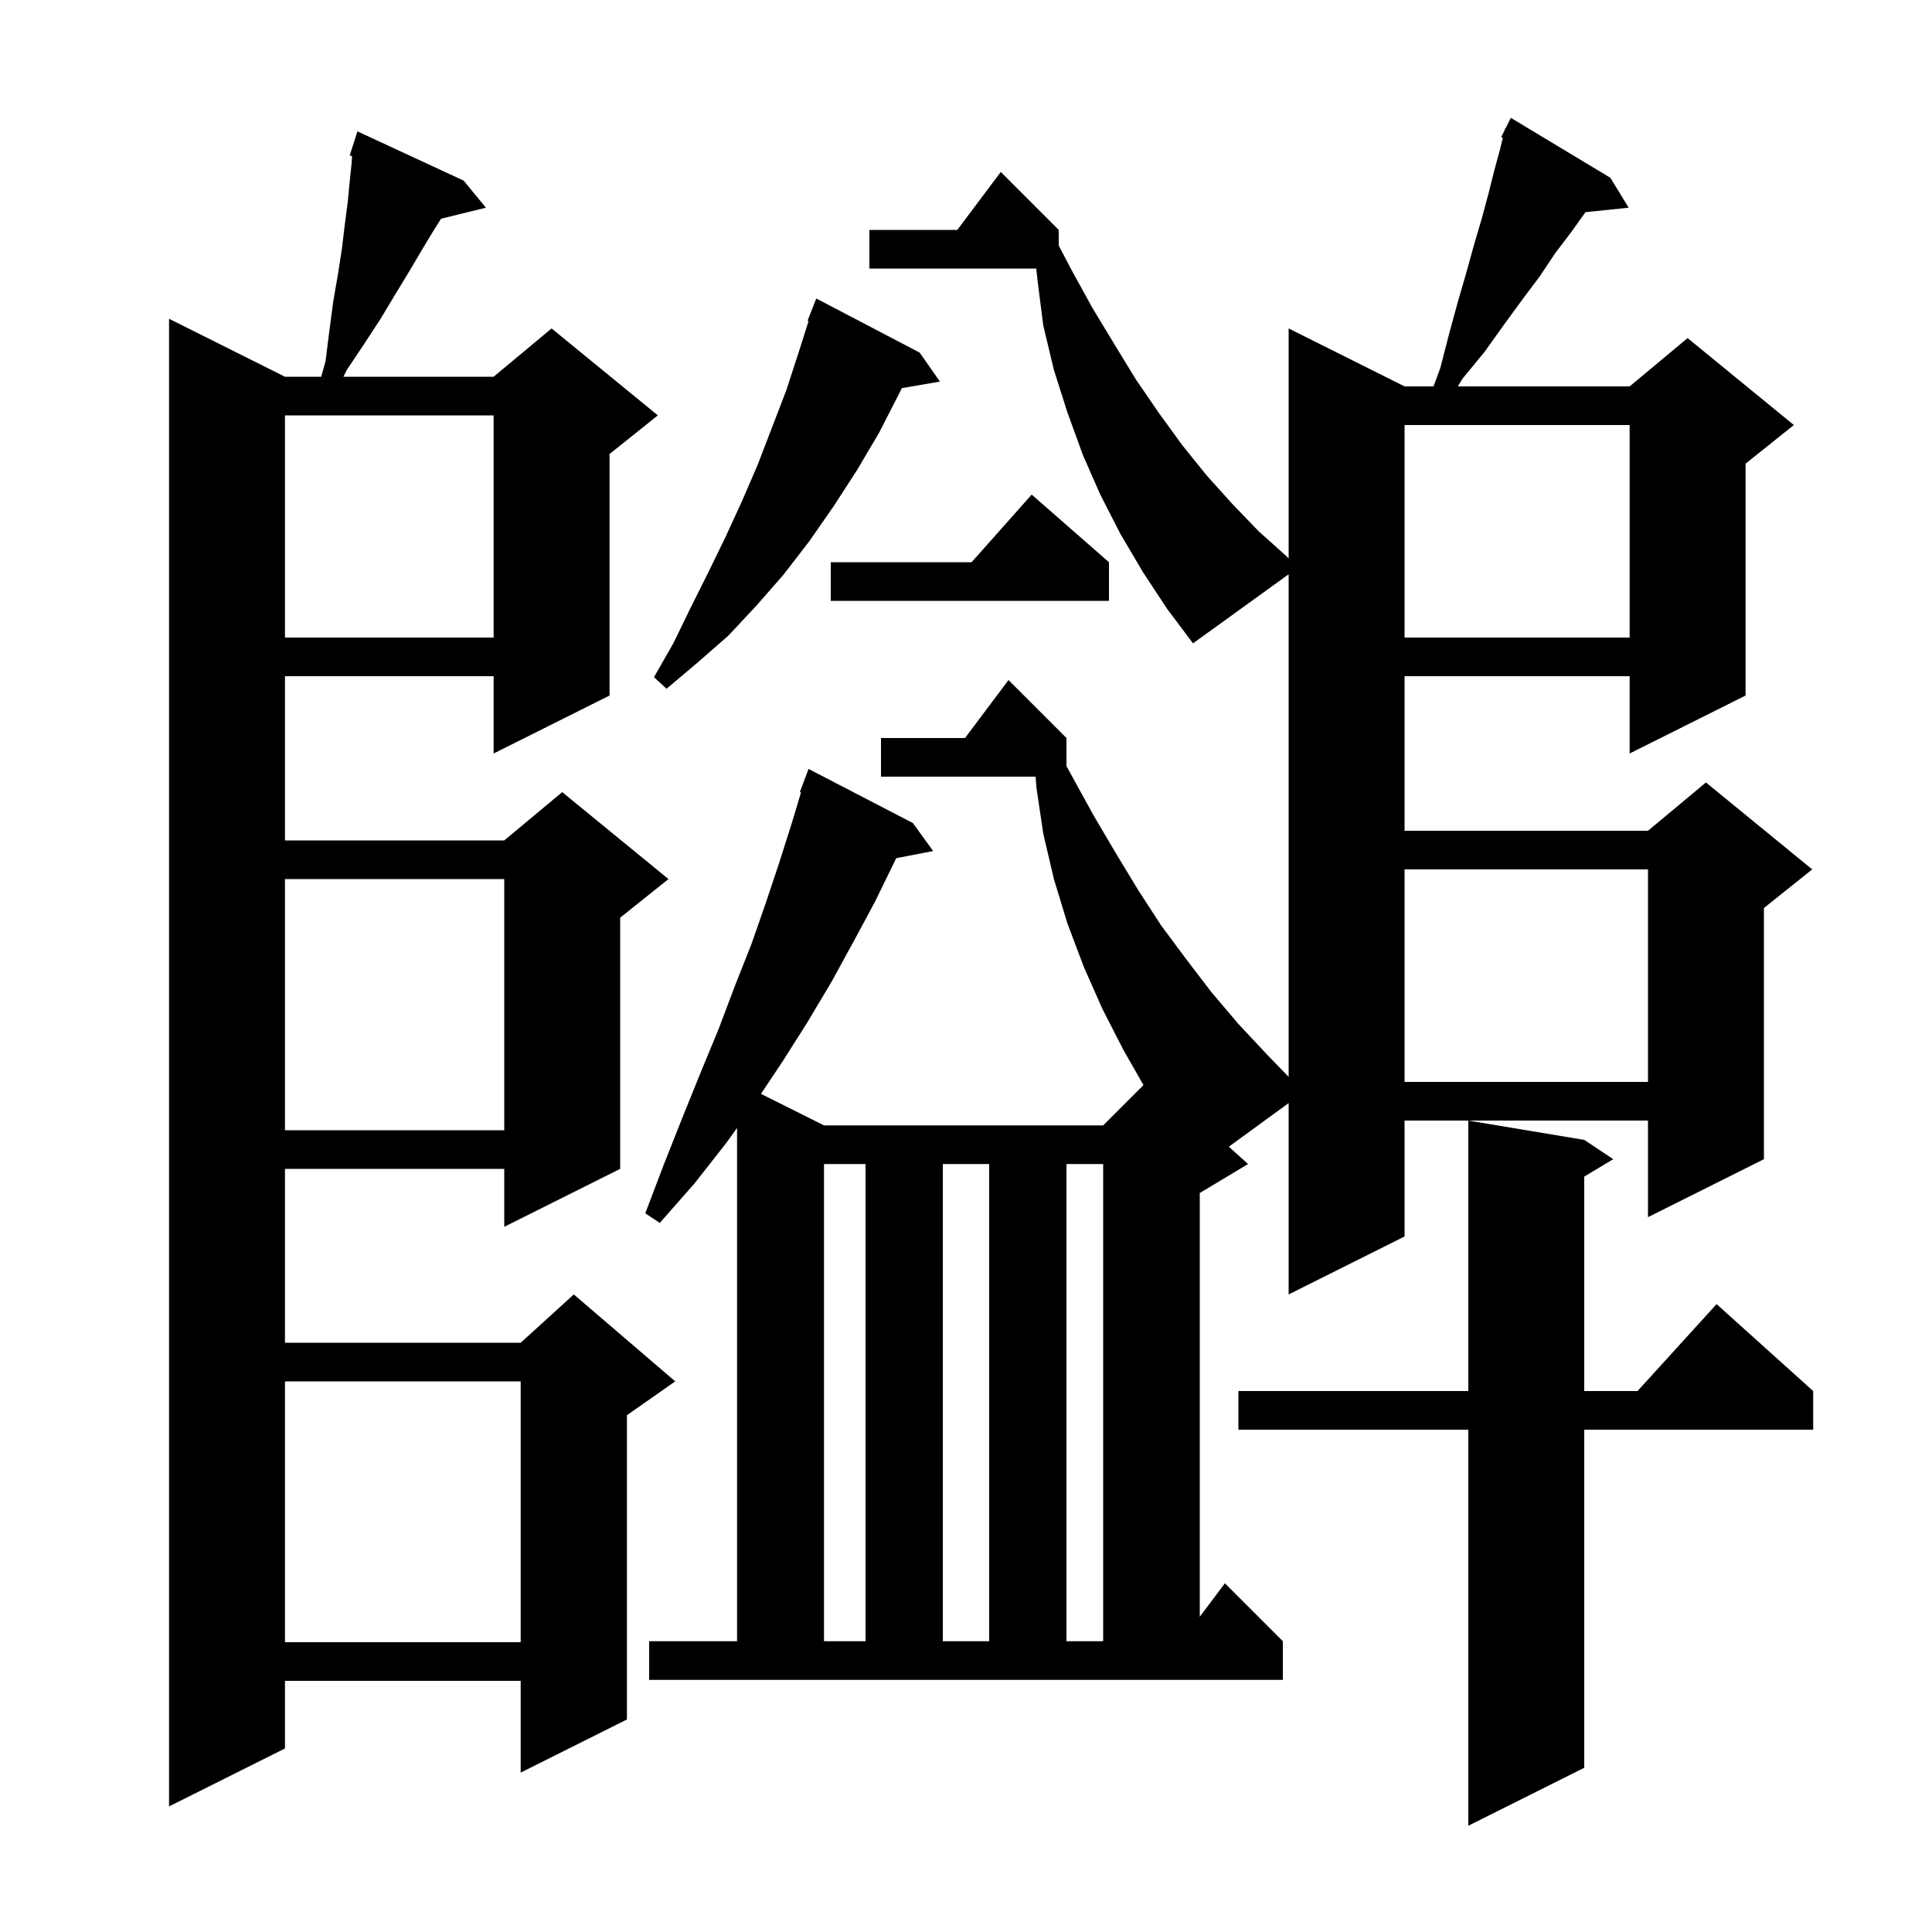 <svg xmlns="http://www.w3.org/2000/svg" xmlns:xlink="http://www.w3.org/1999/xlink" version="1.1" baseProfile="full" viewBox="0 0 200 200" width="200" height="200"><g fill="currentColor"><path d="M 164.0 118.0 L 167.0 120.0 L 164.0 121.8 L 164.0 144.0 L 169.518 144.0 L 177.7 135.0 L 187.7 144.0 L 187.7 148.0 L 164.0 148.0 L 164.0 183.0 L 152.0 189.0 L 152.0 148.0 L 128.2 148.0 L 128.2 144.0 L 152.0 144.0 L 152.0 116.0 Z M 48.0 18.7 L 50.3 21.5 L 45.659 22.64 L 44.8 24.0 L 43.6 26.0 L 42.3 28.2 L 40.9 30.5 L 39.4 33.0 L 37.7 35.6 L 35.9 38.3 L 35.55 39.0 L 51.1 39.0 L 57.1 34.0 L 68.1 43.0 L 63.1 47.0 L 63.1 72.0 L 51.1 78.0 L 51.1 70.0 L 29.5 70.0 L 29.5 87.0 L 52.2 87.0 L 58.2 82.0 L 69.2 91.0 L 64.2 95.0 L 64.2 121.0 L 52.2 127.0 L 52.2 121.0 L 29.5 121.0 L 29.5 139.0 L 53.9 139.0 L 59.4 134.0 L 69.9 143.0 L 64.9 146.5 L 64.9 178.0 L 53.9 183.5 L 53.9 174.0 L 29.5 174.0 L 29.5 181.0 L 17.5 187.0 L 17.5 33.0 L 29.5 39.0 L 33.25 39.0 L 33.7 37.4 L 34.1 34.2 L 34.5 31.2 L 35.0 28.3 L 35.4 25.7 L 35.7 23.2 L 36.0 20.9 L 36.2 18.8 L 36.4 16.9 L 36.441 16.153 L 36.2 16.1 L 36.496 15.176 L 36.5 15.1 L 36.518 15.106 L 37.0 13.6 Z M 67.2 169.9 L 76.3 169.9 L 76.3 116.76 L 75.2 118.3 L 71.9 122.5 L 68.3 126.6 L 66.8 125.6 L 68.7 120.6 L 70.6 115.8 L 72.5 111.1 L 74.4 106.5 L 76.1 102.0 L 77.8 97.7 L 79.3 93.4 L 80.7 89.2 L 82.0 85.1 L 82.92 82.033 L 82.8 82.0 L 83.7 79.6 L 94.5 85.2 L 96.6 88.1 L 92.772 88.839 L 92.6 89.2 L 90.6 93.3 L 88.4 97.4 L 86.1 101.6 L 83.6 105.8 L 81.0 109.9 L 78.775 113.237 L 85.3 116.5 L 114.2 116.5 L 118.373 112.327 L 116.3 108.7 L 114.1 104.4 L 112.2 100.1 L 110.5 95.6 L 109.1 91.0 L 108.0 86.3 L 107.3 81.6 L 107.202 80.4 L 91.2 80.4 L 91.2 76.4 L 99.9 76.4 L 104.4 70.4 L 110.4 76.4 L 110.4 79.304 L 111.0 80.4 L 113.2 84.4 L 115.5 88.3 L 117.8 92.1 L 120.2 95.8 L 122.8 99.3 L 125.4 102.7 L 128.2 106.0 L 131.1 109.1 L 133.4 111.477 L 133.4 59.45 L 123.5 66.6 L 120.8 63.0 L 118.3 59.2 L 116.0 55.3 L 113.9 51.2 L 112.1 47.1 L 110.5 42.7 L 109.1 38.3 L 108.0 33.7 L 107.4 29.0 L 107.275 27.8 L 90.0 27.8 L 90.0 23.8 L 99.1 23.8 L 103.6 17.8 L 109.6 23.8 L 109.6 25.418 L 110.9 27.9 L 113.1 31.9 L 115.4 35.7 L 117.6 39.3 L 120.0 42.8 L 122.4 46.1 L 124.9 49.2 L 127.6 52.2 L 130.3 55.0 L 133.2 57.6 L 133.4 57.818 L 133.4 34.0 L 145.4 40.0 L 148.394 40.0 L 149.1 38.1 L 150.0 34.6 L 150.9 31.3 L 151.8 28.2 L 152.6 25.3 L 153.4 22.6 L 154.1 20.0 L 154.7 17.6 L 155.3 15.4 L 155.571 14.263 L 155.4 14.2 L 155.755 13.491 L 155.8 13.3 L 155.841 13.319 L 156.4 12.2 L 166.7 18.4 L 168.6 21.5 L 164.125 21.963 L 164.1 22.0 L 162.6 24.1 L 161.0 26.2 L 159.4 28.6 L 157.6 31.0 L 155.7 33.6 L 153.7 36.4 L 151.4 39.2 L 150.91 40.0 L 168.7 40.0 L 174.7 35.0 L 185.7 44.0 L 180.7 48.0 L 180.7 72.0 L 168.7 78.0 L 168.7 70.0 L 145.4 70.0 L 145.4 86.0 L 170.6 86.0 L 176.6 81.0 L 187.6 90.0 L 182.6 94.0 L 182.6 120.0 L 170.6 126.0 L 170.6 116.0 L 145.4 116.0 L 145.4 128.0 L 133.4 134.0 L 133.4 114.193 L 127.208 118.707 L 129.2 120.5 L 124.2 123.5 L 124.2 167.367 L 126.8 163.9 L 132.8 169.9 L 132.8 173.9 L 67.2 173.9 Z M 29.5 143.0 L 29.5 170.0 L 53.9 170.0 L 53.9 143.0 Z M 85.3 120.5 L 85.3 169.9 L 89.6 169.9 L 89.6 120.5 Z M 97.6 120.5 L 97.6 169.9 L 102.4 169.9 L 102.4 120.5 Z M 110.4 120.5 L 110.4 169.9 L 114.2 169.9 L 114.2 120.5 Z M 29.5 91.0 L 29.5 117.0 L 52.2 117.0 L 52.2 91.0 Z M 145.4 90.0 L 145.4 112.0 L 170.6 112.0 L 170.6 90.0 Z M 95.2 36.5 L 97.3 39.5 L 93.36 40.179 L 93.1 40.7 L 91.0 44.8 L 88.7 48.7 L 86.3 52.4 L 83.8 56.0 L 81.1 59.5 L 78.3 62.7 L 75.4 65.8 L 72.2 68.6 L 69.0 71.3 L 67.7 70.1 L 69.7 66.6 L 71.5 62.9 L 73.3 59.3 L 75.1 55.6 L 76.8 51.9 L 78.4 48.2 L 81.4 40.4 L 82.7 36.4 L 83.705 33.23 L 83.6 33.2 L 84.5 30.9 Z M 145.4 44.0 L 145.4 66.0 L 168.7 66.0 L 168.7 44.0 Z M 29.5 43.0 L 29.5 66.0 L 51.1 66.0 L 51.1 43.0 Z M 114.8 58.2 L 114.8 62.2 L 86.0 62.2 L 86.0 58.2 L 100.578 58.2 L 106.8 51.2 Z "/></g></svg>